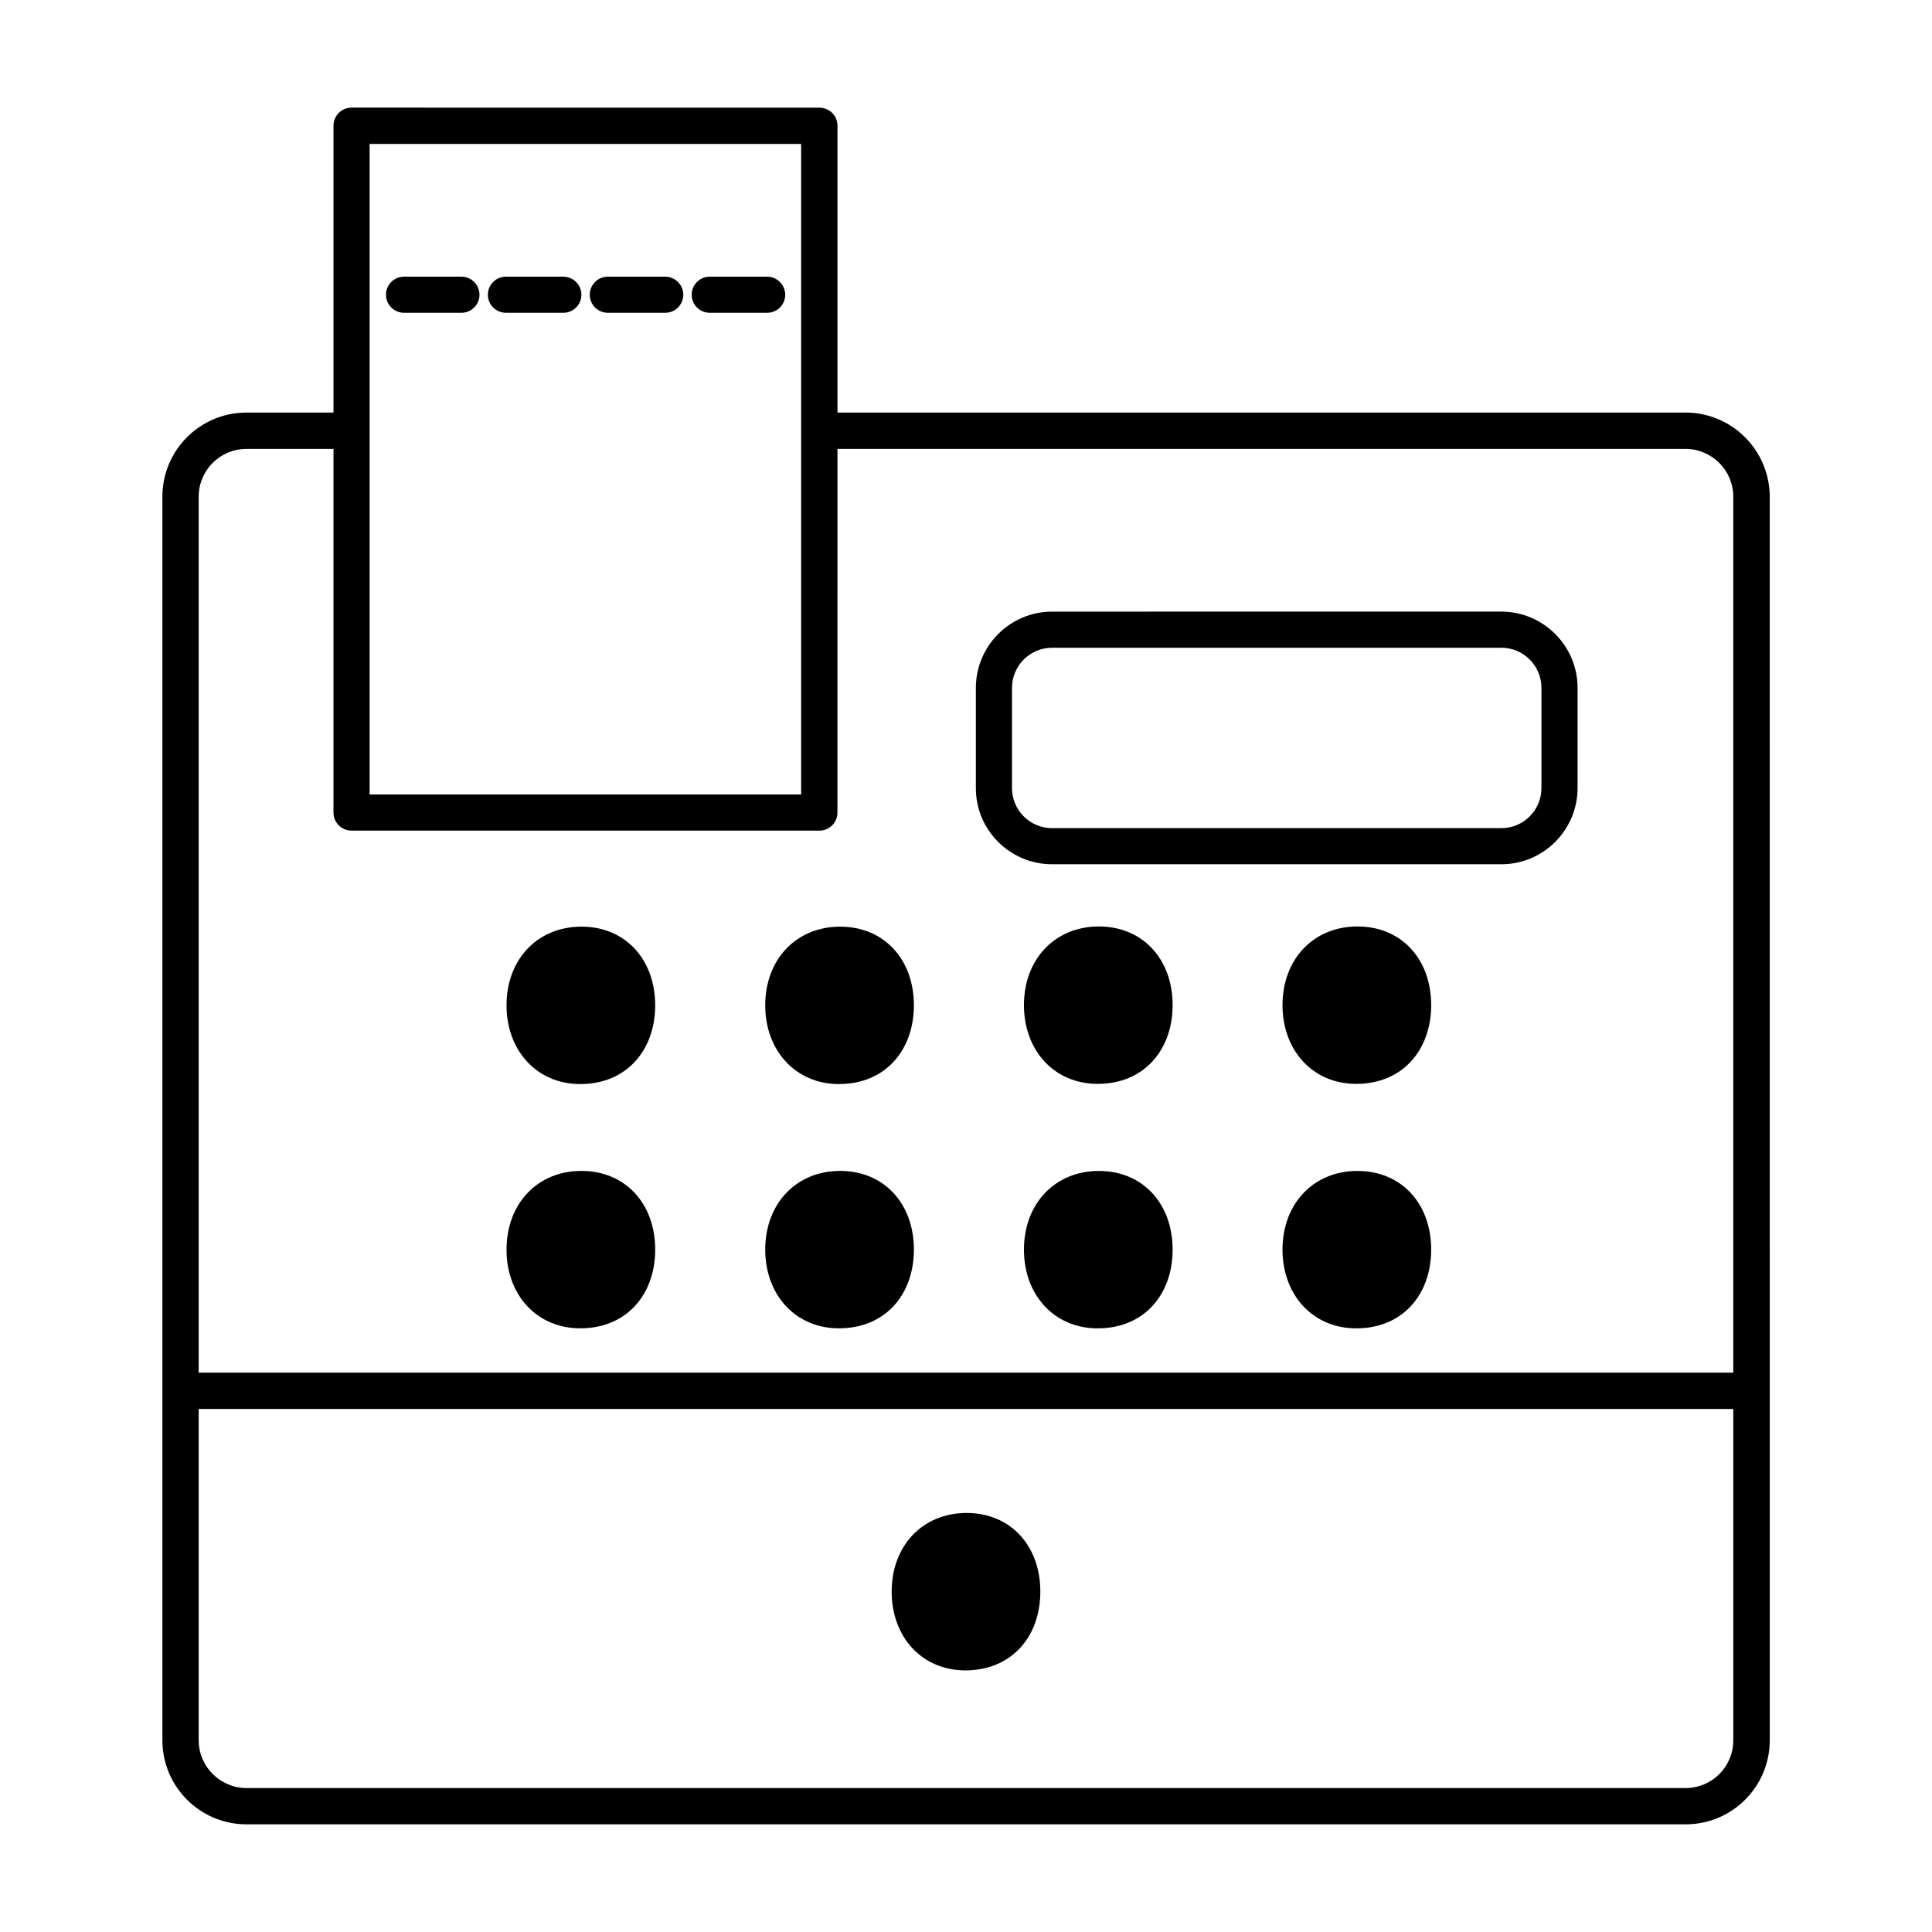 <?xml version="1.0" encoding="UTF-8"?>
<!-- Uploaded to: ICON Repo, www.svgrepo.com, Generator: ICON Repo Mixer Tools -->
<svg fill="#000000" width="800px" height="800px" version="1.1" viewBox="144 144 512 512" xmlns="http://www.w3.org/2000/svg">
 <g>
  <path d="m590.69 253.34h-224.75v-76.023c0-2.672-2.168-4.785-4.785-4.785l-123.99-0.004c-2.672 0-4.785 2.168-4.785 4.785v76.023h-23.074c-12.293 0-22.27 9.977-22.27 22.27v329.59c0 12.293 9.977 22.27 22.27 22.27h381.43c12.293 0 22.27-9.977 22.27-22.27l-0.004-329.59c-0.051-12.293-10.023-22.27-22.316-22.27zm-234.38-71.188v172.4h-114.36v-96.328-0.051-0.051-75.973zm-147.01 80.809h23.074v96.379c0 2.672 2.168 4.785 4.785 4.785h123.99c2.672 0 4.785-2.168 4.785-4.785l0.004-96.379h224.75c6.953 0 12.645 5.691 12.645 12.645v232.16h-406.68v-232.15c0-6.953 5.644-12.648 12.645-12.648zm381.39 354.89h-381.39c-6.953 0-12.645-5.691-12.645-12.645v-87.816h406.68v87.812c0 7.004-5.641 12.648-12.645 12.648z"/>
  <path d="m297.78 431.29c12.242 0 19.852-8.969 19.852-20.859 0-12.242-7.961-20.859-19.547-20.859-11.586 0-19.852 8.613-19.852 20.859-0.004 11.891 7.957 20.859 19.547 20.859z"/>
  <path d="m366.34 431.29c12.242 0 19.852-8.969 19.852-20.859 0-12.242-7.961-20.859-19.547-20.859-11.586 0-19.852 8.613-19.852 20.859 0 11.891 7.961 20.859 19.547 20.859z"/>
  <path d="m435.21 389.52c-11.586 0-19.852 8.613-19.852 20.859 0 11.941 7.961 20.859 19.547 20.859 12.242 0 19.852-8.969 19.852-20.859 0-12.246-7.961-20.859-19.547-20.859z"/>
  <path d="m503.73 389.52c-11.586 0-19.852 8.613-19.852 20.859 0 11.941 7.961 20.859 19.547 20.859 12.242 0 19.852-8.969 19.852-20.859 0-12.246-7.91-20.859-19.547-20.859z"/>
  <path d="m297.78 496.02c12.242 0 19.852-8.918 19.852-20.859 0-12.242-7.961-20.859-19.547-20.859-11.586 0-19.852 8.613-19.852 20.859-0.004 11.941 7.957 20.859 19.547 20.859z"/>
  <path d="m366.34 496.02c12.242 0 19.852-8.918 19.852-20.859 0-12.242-7.961-20.859-19.547-20.859-11.586 0-19.852 8.613-19.852 20.859 0 11.941 7.961 20.859 19.547 20.859z"/>
  <path d="m435.21 454.31c-11.586 0-19.852 8.613-19.852 20.859 0 11.941 7.961 20.859 19.547 20.859 12.242 0 19.852-8.918 19.852-20.859 0-12.242-7.961-20.859-19.547-20.859z"/>
  <path d="m503.73 454.31c-11.586 0-19.852 8.613-19.852 20.859 0 11.941 7.961 20.859 19.547 20.859 12.242 0 19.852-8.918 19.852-20.859 0-12.242-7.91-20.859-19.547-20.859z"/>
  <path d="m400.15 544.95c-11.586 0-19.852 8.613-19.852 20.859 0 11.941 7.961 20.859 19.547 20.859 12.242 0 19.852-8.969 19.852-20.859 0.004-12.246-7.957-20.859-19.547-20.859z"/>
  <path d="m422.82 373.04h119.05c11.133 0 20.203-9.07 20.203-20.203v-26.551c0-11.133-9.07-20.203-20.203-20.203l-119.05 0.004c-11.133 0-20.203 9.07-20.203 20.203v26.551c-0.051 11.133 9.07 20.199 20.203 20.199zm-10.629-46.75c0-5.844 4.734-10.629 10.629-10.629h119.05c5.844 0 10.629 4.734 10.629 10.629v26.551c0 5.844-4.734 10.629-10.629 10.629h-119.05c-5.844 0-10.629-4.734-10.629-10.629z"/>
  <path d="m251.07 226.89h15.215c2.672 0 4.785-2.168 4.785-4.785 0-2.621-2.168-4.785-4.785-4.785h-15.215c-2.672 0-4.785 2.168-4.785 4.785-0.004 2.617 2.113 4.785 4.785 4.785z"/>
  <path d="m278.08 226.89h15.215c2.672 0 4.785-2.168 4.785-4.785 0-2.621-2.168-4.785-4.785-4.785l-15.215-0.004c-2.672 0-4.785 2.168-4.785 4.785-0.004 2.621 2.113 4.789 4.785 4.789z"/>
  <path d="m305.08 226.89h15.215c2.672 0 4.785-2.168 4.785-4.785 0-2.621-2.168-4.785-4.785-4.785h-15.215c-2.672 0-4.785 2.168-4.785 4.785-0.004 2.617 2.113 4.785 4.785 4.785z"/>
  <path d="m332.09 226.89h15.215c2.672 0 4.785-2.168 4.785-4.785 0-2.621-2.168-4.785-4.785-4.785h-15.215c-2.672 0-4.785 2.168-4.785 4.785-0.004 2.617 2.113 4.785 4.785 4.785z"/>
 </g>
</svg>